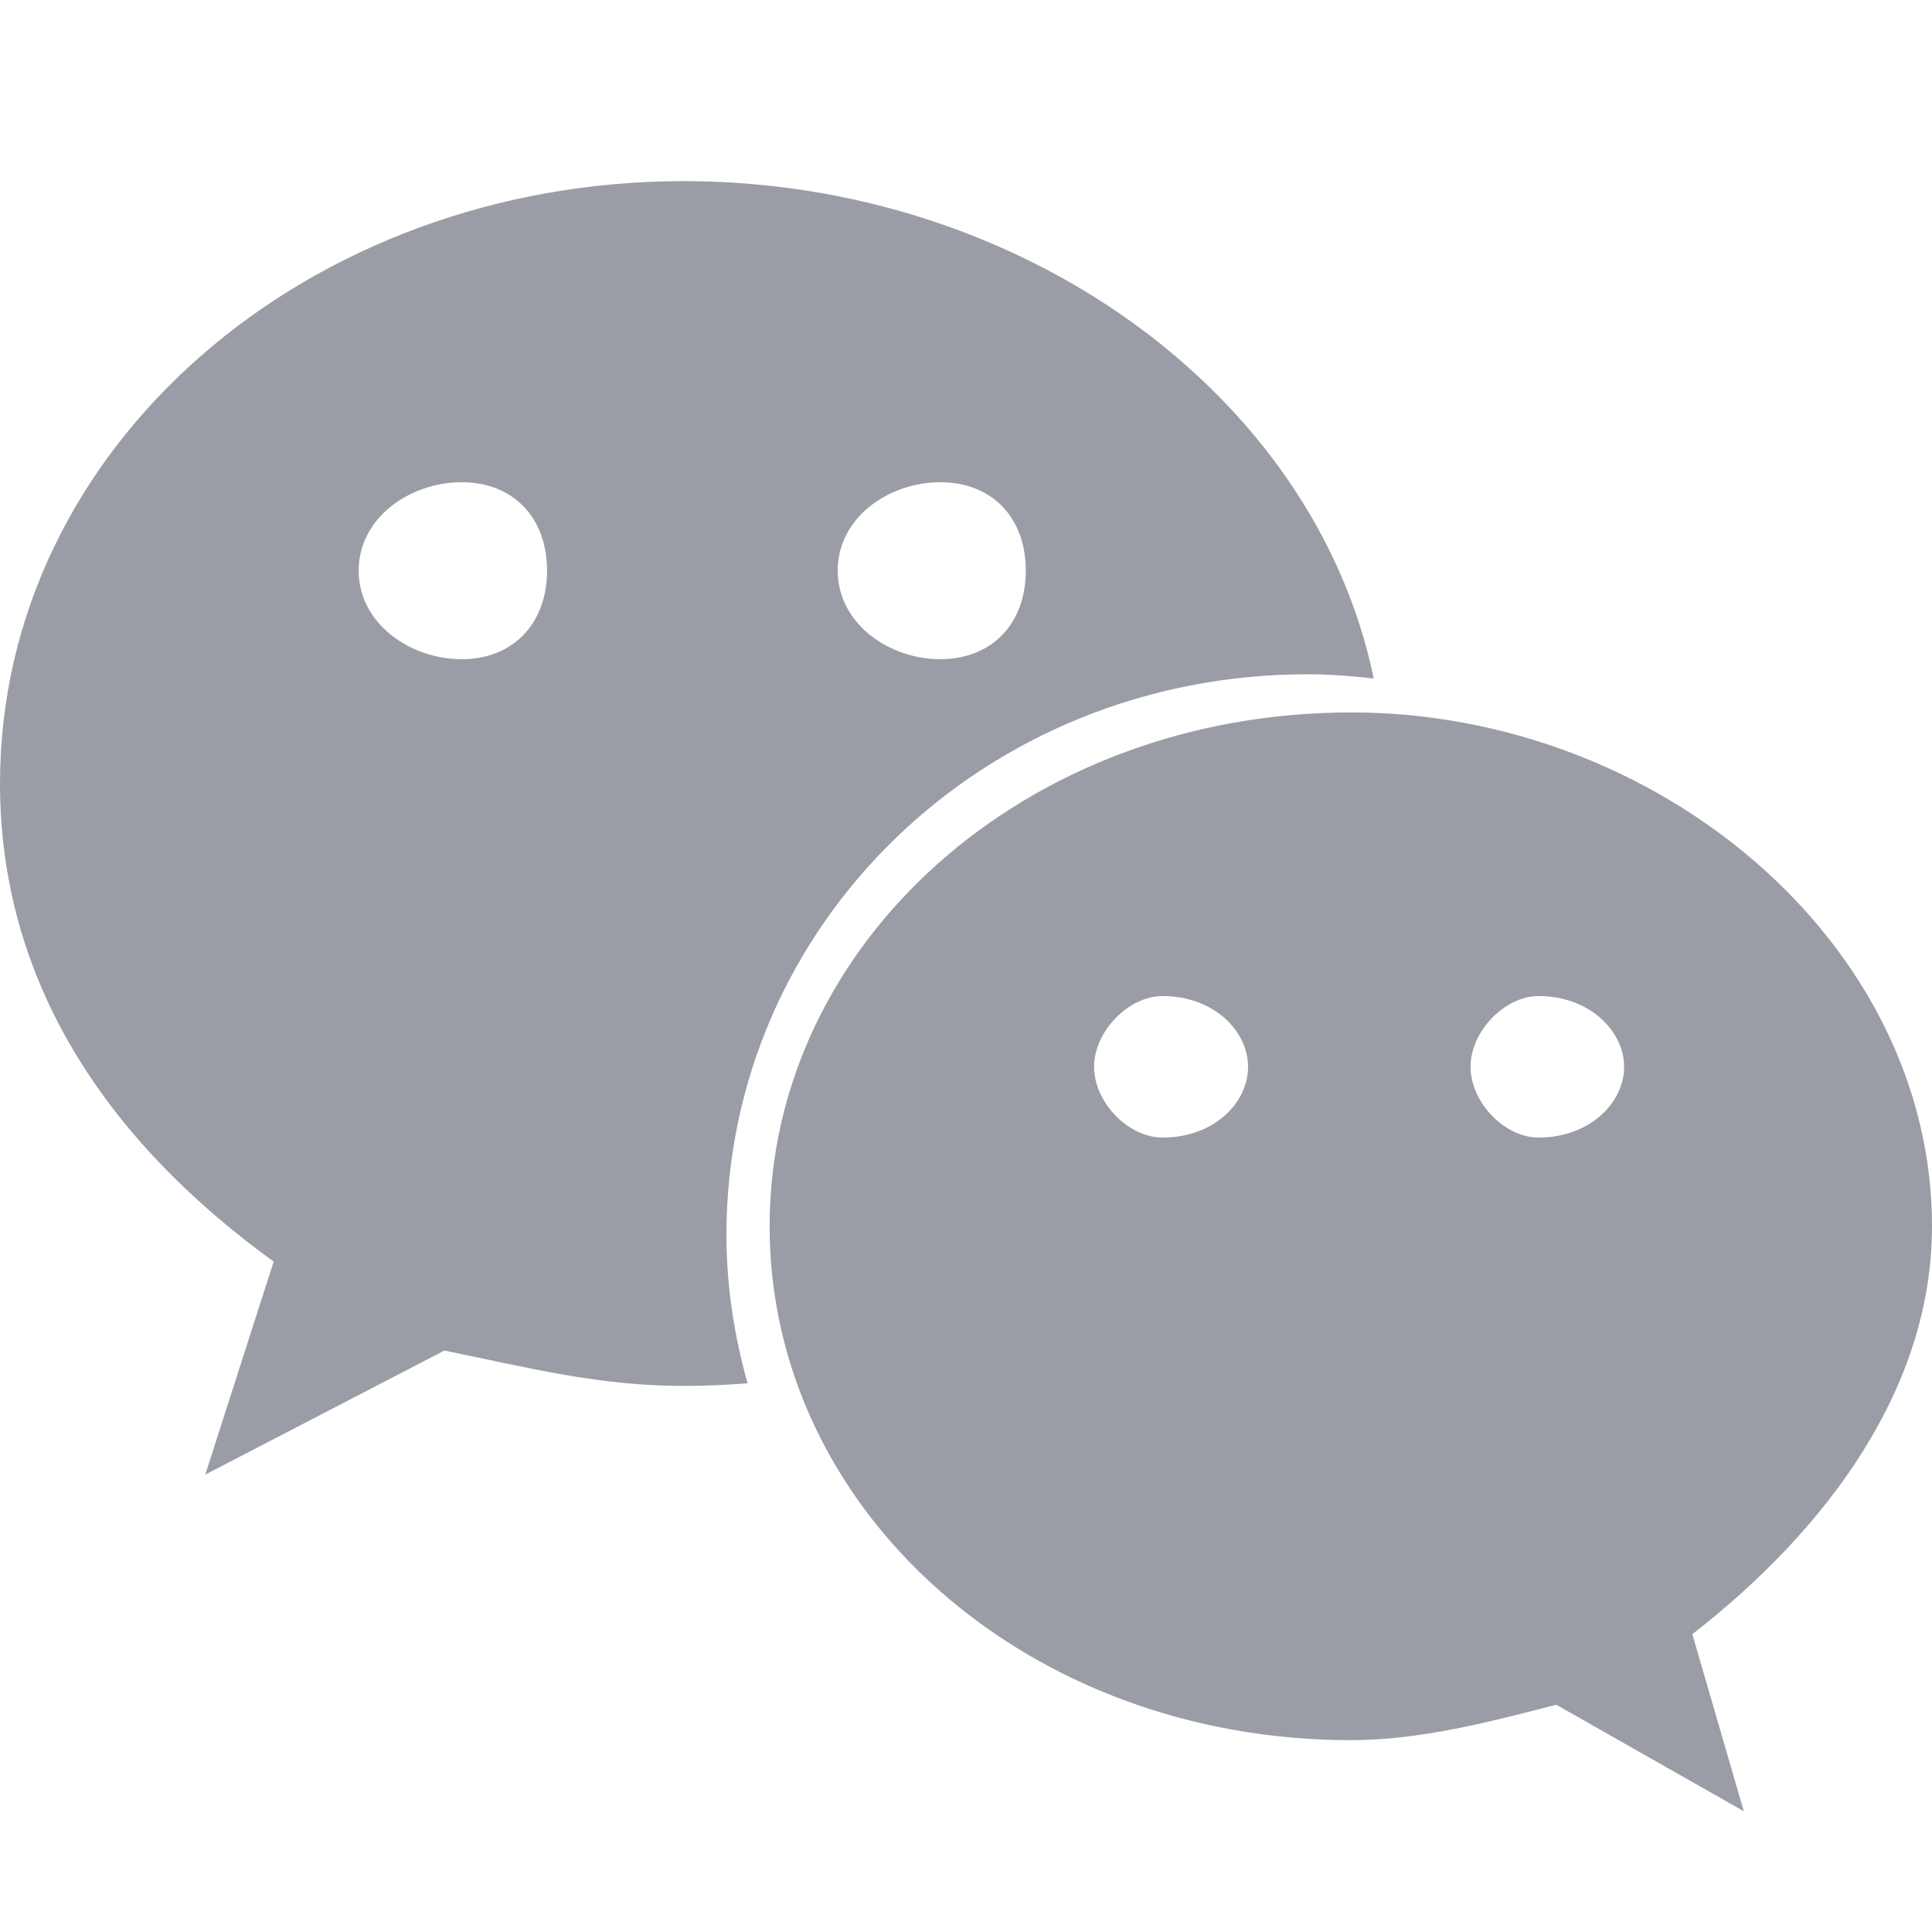 <svg xmlns="http://www.w3.org/2000/svg" xmlns:xlink="http://www.w3.org/1999/xlink" fill="none" version="1.1" width="20" height="20" viewBox="0 0 20 20"><g><g style="opacity:0;"><path d="M0 0C0 0 0 0 0 0L20 0C20 0 20 0 20 0L20 20C20 20 20 20 20 20L0 20C0 20 0 20 0 20Z" fill="#222222" fill-opacity="1"/></g><g><path d="M13.537,6.98C13.768,6.98,13.994,6.998,14.221,7.024C13.609,4.069,10.56,1.875,7.079,1.875C3.188,1.875,0,4.621,0,8.11C0,10.123,1.06,11.776,2.833,13.06L2.125,15.265L4.6,13.981C5.485,14.161,6.195,14.347,7.079,14.347C7.301,14.347,7.521,14.337,7.739,14.32C7.601,13.829,7.52,13.317,7.52,12.782C7.521,9.579,10.176,6.98,13.537,6.98ZM3.713,5.907C3.713,6.456,4.248,6.824,4.779,6.824C5.31,6.824,5.663,6.456,5.663,5.907C5.663,5.355,5.31,4.992,4.779,4.992C4.248,4.992,3.713,5.356,3.713,5.907ZM10.619,5.907C10.619,5.356,10.268,4.992,9.733,4.992C9.203,4.992,8.672,5.355,8.672,5.907C8.672,6.456,9.204,6.824,9.733,6.824C10.268,6.824,10.619,6.456,10.619,5.907ZM20,12.694C20,9.763,17.168,7.375,13.987,7.375C10.618,7.375,7.967,9.764,7.967,12.694C7.967,15.633,10.619,18.014,13.987,18.014C14.692,18.014,15.403,17.831,16.11,17.647L18.052,18.75L17.519,16.917C18.941,15.811,20,14.347,20,12.694ZM11.326,11.043C11.326,11.414,11.682,11.776,12.034,11.776C12.571,11.776,12.92,11.414,12.92,11.043C12.92,10.678,12.571,10.311,12.034,10.311C11.682,10.311,11.326,10.678,11.326,11.043ZM15.223,11.043C15.223,11.414,15.578,11.776,15.926,11.776C16.459,11.776,16.813,11.414,16.813,11.043C16.813,10.678,16.459,10.311,15.926,10.311C15.576,10.311,15.223,10.678,15.223,11.043Z" fill-rule="evenodd" fill="#9A9DA5" fill-opacity="1"/></g></g></svg>